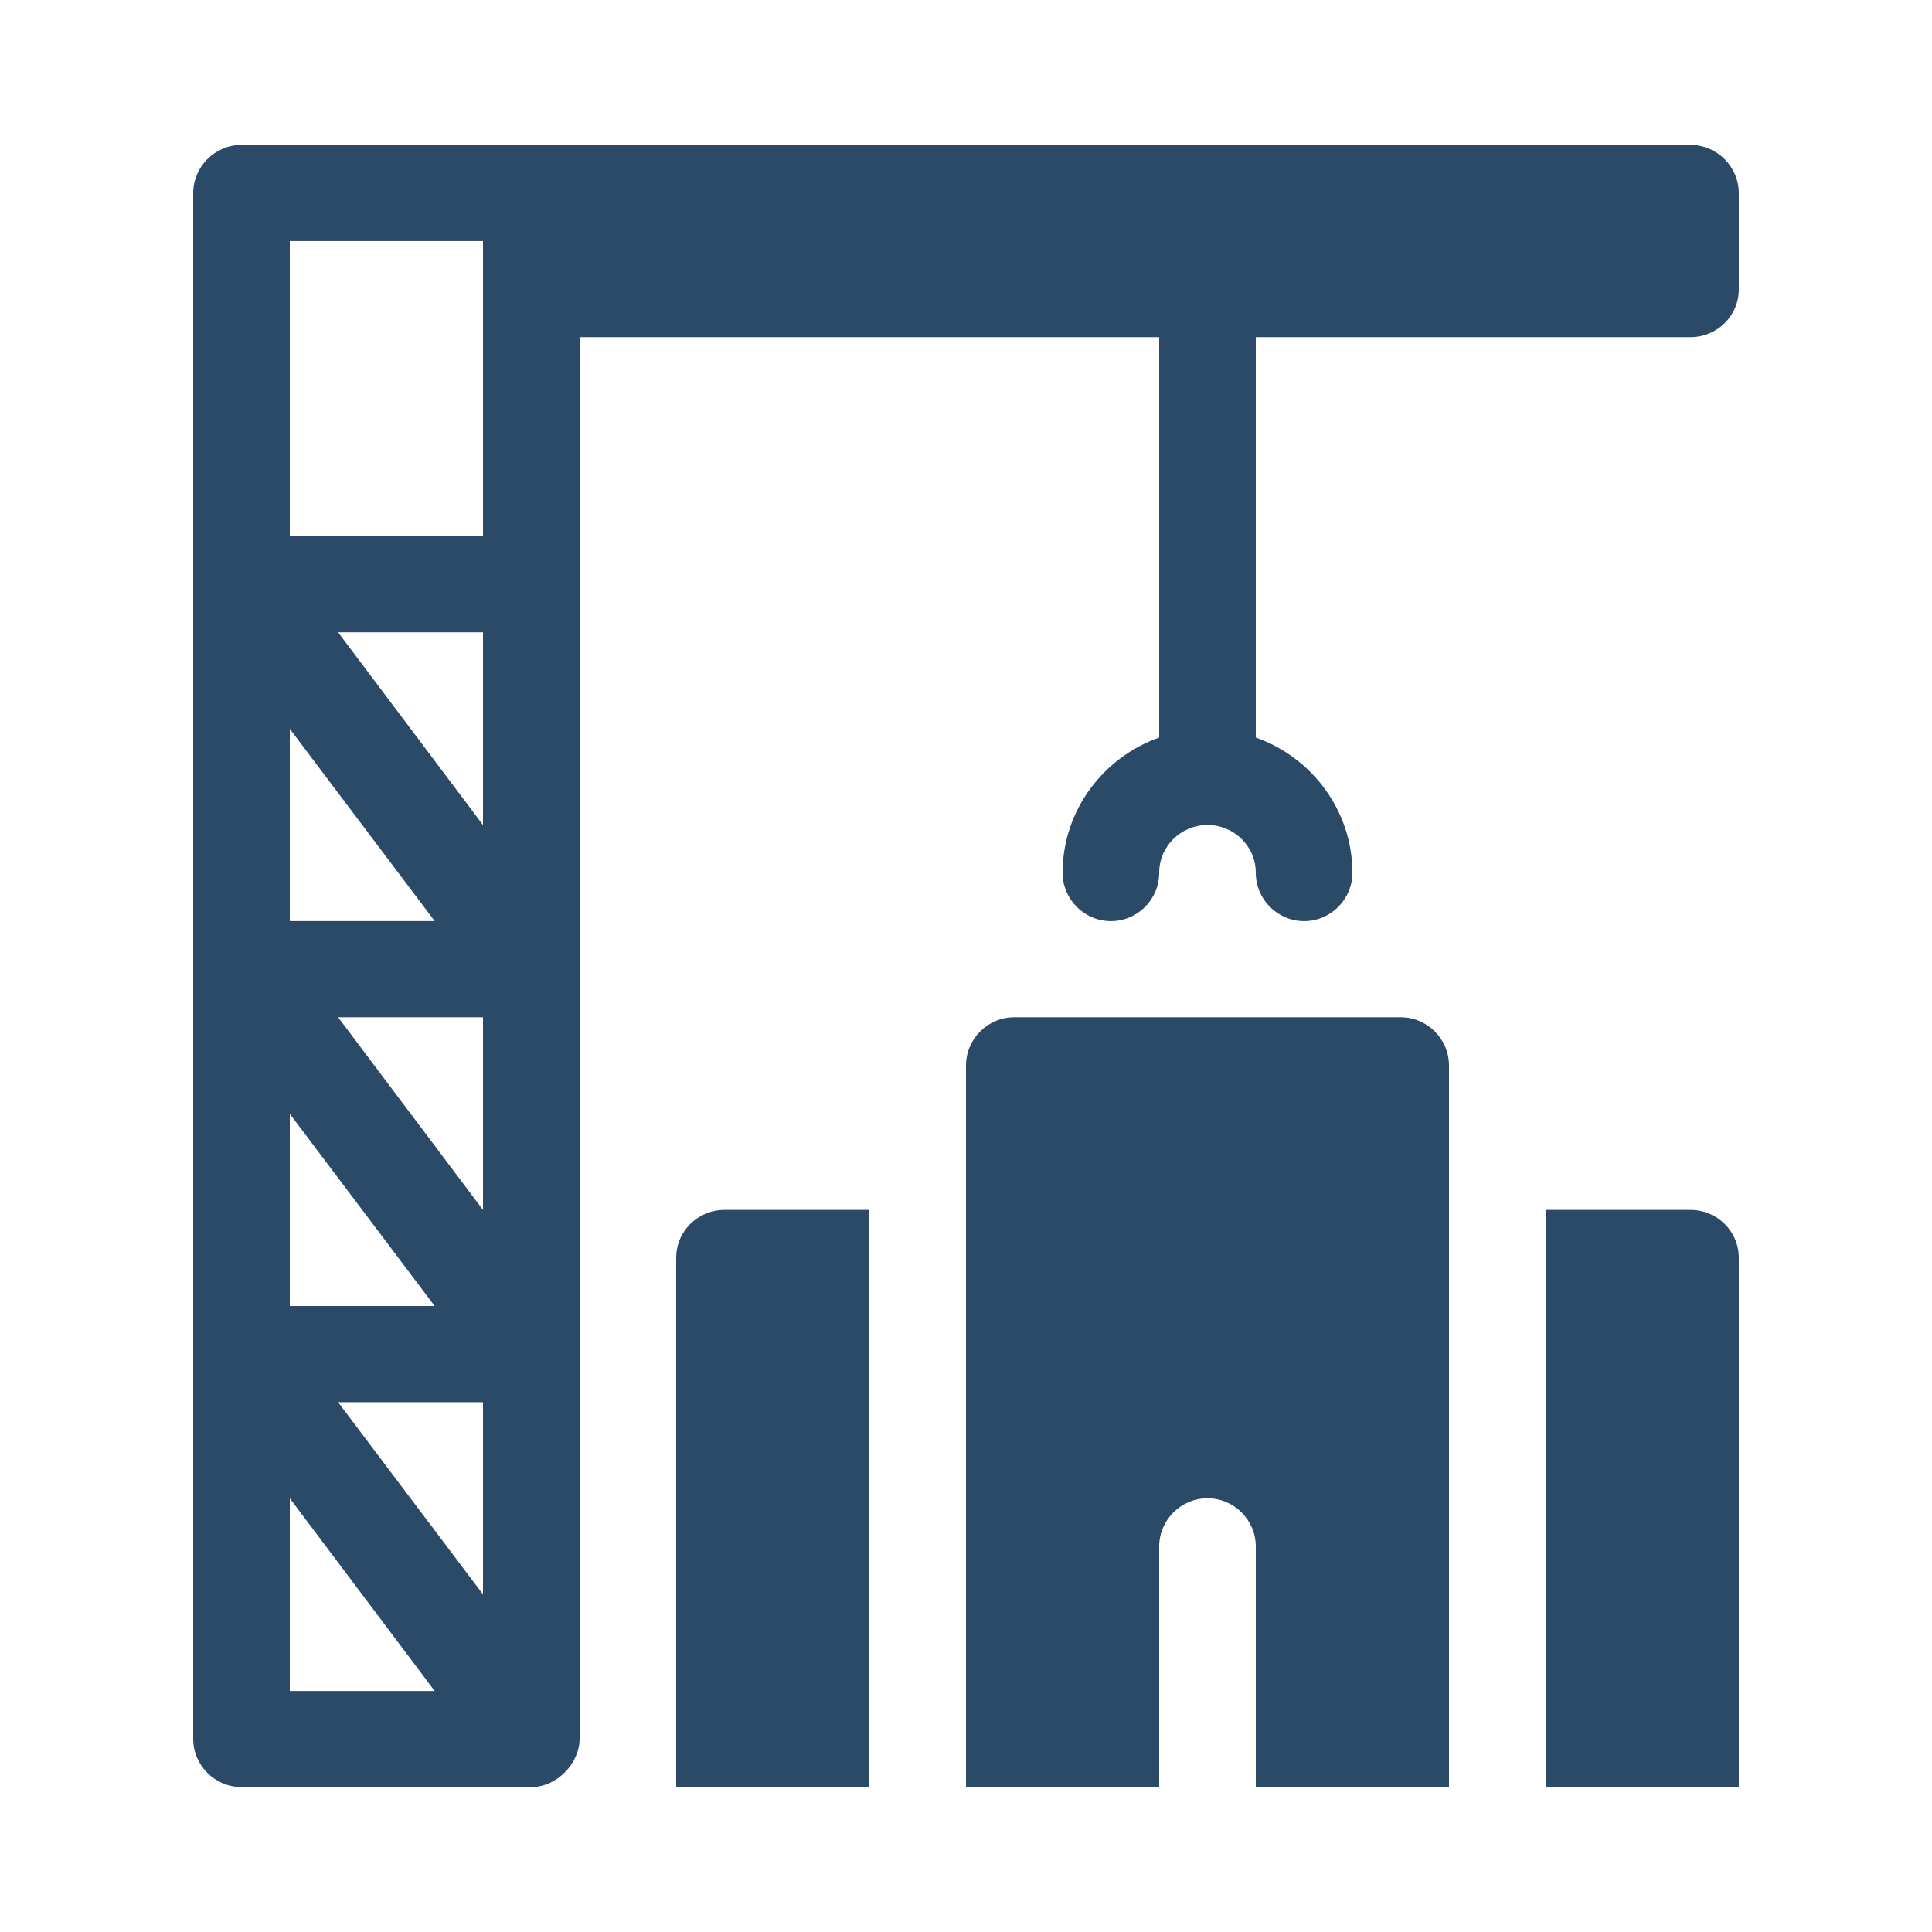 <?xml version="1.0" encoding="utf-8"?>
<!-- Generator: Adobe Illustrator 16.0.0, SVG Export Plug-In . SVG Version: 6.00 Build 0)  -->
<!DOCTYPE svg PUBLIC "-//W3C//DTD SVG 1.1//EN" "http://www.w3.org/Graphics/SVG/1.1/DTD/svg11.dtd">
<svg version="1.1" id="圖層_1" xmlns="http://www.w3.org/2000/svg" xmlns:xlink="http://www.w3.org/1999/xlink" x="0px" y="0px"
	 width="40px" height="40px" viewBox="0 0 40 40" enable-background="new 0 0 40 40" xml:space="preserve">
<g>
	<path fill-rule="evenodd" clip-rule="evenodd" fill="#2B4A68" d="M6,31.02l3,3.99H6V31.02z M6,23.061l3,3.979H6V23.061z M6,15.09
		l3,3.98H6V15.09z M6,4.991h4V11.1H6V4.991z M10,17.081l-3-3.99h3V17.081z M10,25.05l-3-3.989h3V25.05z M10,33.01l-3-3.979h3V33.01z
		 M5,37h6c0.529,0,1-0.49,1-1V6.98h12v8.29c-1.16,0.41-2,1.511-2,2.801c0,0.55,0.45,1,1,1s1-0.45,1-1c0-0.551,0.45-0.99,1-0.99
		s1,0.439,1,0.99c0,0.55,0.45,1,1,1s1-0.45,1-1c0-1.29-0.84-2.391-2-2.801V6.98h9c0.55,0,1-0.439,1-0.989V4c0-0.55-0.45-1-1-1H5
		c-0.55,0-1,0.45-1,1v32C4,36.55,4.45,37,5,37z"/>
	<path fill="#2B4A68" d="M35,25.05h-3V37h4v-10.96C36,25.491,35.55,25.05,35,25.05z"/>
	<path fill="#2B4A68" d="M18,25.05h-3c-0.55,0-1,0.44-1,0.99V37h4V25.05z"/>
	<path fill="#2B4A68" d="M30,22.061c0-0.551-0.45-1-1-1h-8c-0.55,0-1,0.449-1,1V37h4v-4.98c0-0.55,0.45-1,1-1s1,0.45,1,1V37h4
		V22.061z"/>
</g>
</svg>
